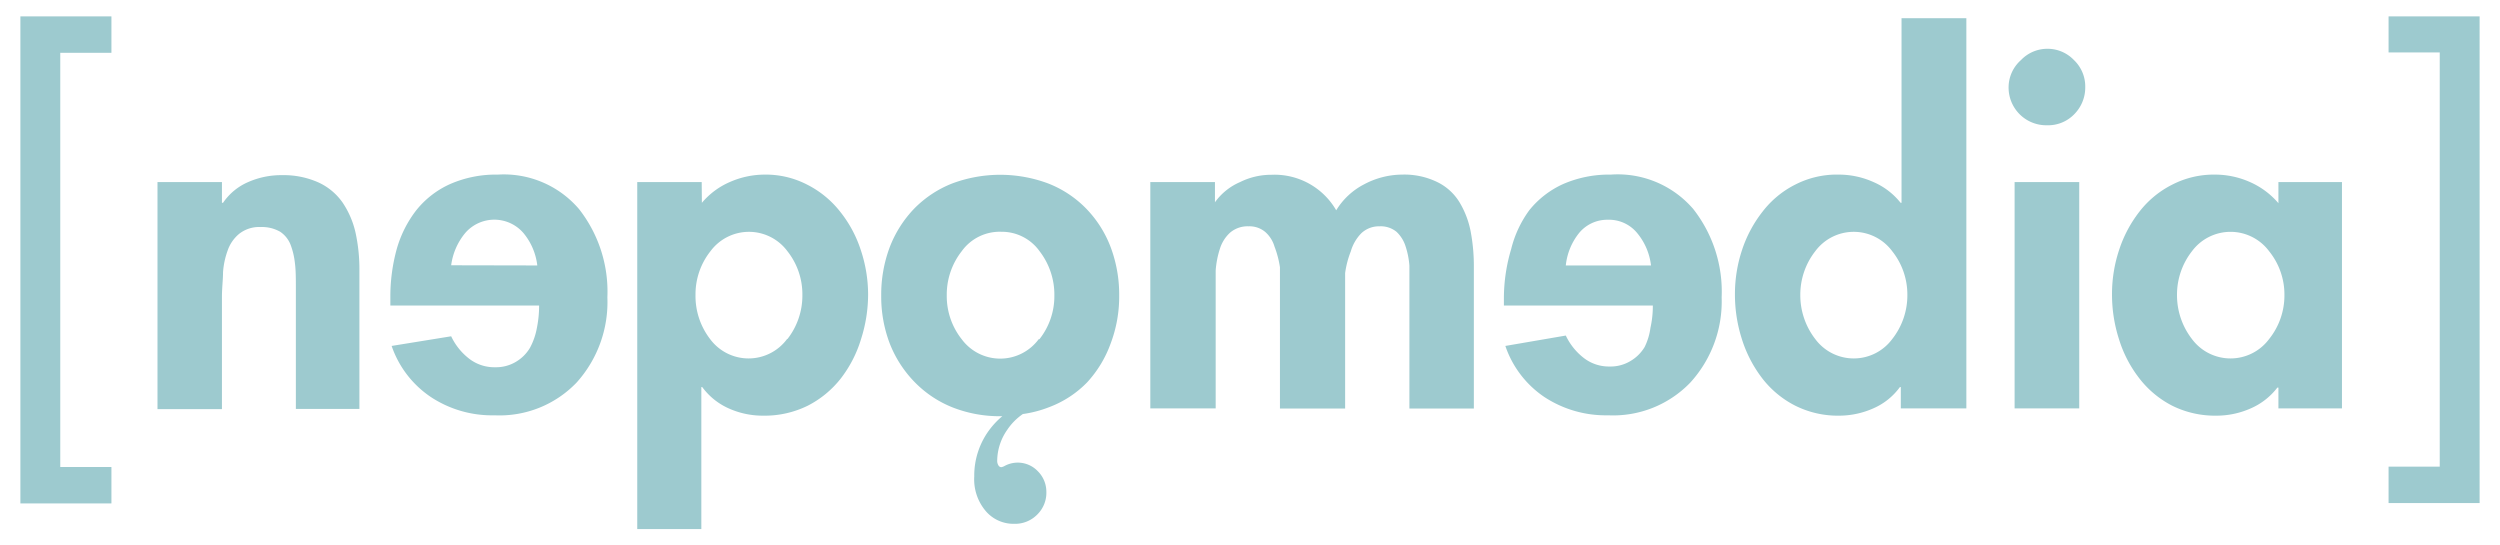 <svg id="Ebene_1" data-name="Ebene 1" xmlns="http://www.w3.org/2000/svg" viewBox="0 0 137.31 29.96"><defs><style>.cls-1{fill:#9dcacf;}</style></defs><path class="cls-1" d="M3.31,25.65H6.12v2h-5V.9h5v2H3.31Z"/><path class="cls-1" d="M12.19,11.14h.06A3.2,3.2,0,0,1,13.63,10a4.51,4.51,0,0,1,1.86-.38,4.68,4.68,0,0,1,2,.4,3.29,3.29,0,0,1,1.33,1.11,4.88,4.88,0,0,1,.71,1.66,9.42,9.42,0,0,1,.21,2.07v7.6H16.25V15.85c0-.54,0-1-.05-1.38a4.07,4.07,0,0,0-.23-1,1.52,1.52,0,0,0-.58-.74,2,2,0,0,0-1.07-.26,1.77,1.77,0,0,0-1.18.37,2.05,2.05,0,0,0-.64.93,4.36,4.36,0,0,0-.25,1.18c0,.4-.06.86-.06,1.37v6.15H8.65V10h3.54Z"/><path class="cls-1" d="M21.44,16.78v-.43a9.85,9.85,0,0,1,.35-2.67,6.26,6.26,0,0,1,1.08-2.14,5,5,0,0,1,1.85-1.43,6.28,6.28,0,0,1,2.62-.52,5.43,5.43,0,0,1,4.46,1.89,7.35,7.35,0,0,1,1.56,4.85A6.61,6.61,0,0,1,31.68,21a5.86,5.86,0,0,1-4.52,1.81,6.09,6.09,0,0,1-3.49-1A5.54,5.54,0,0,1,21.51,19l3.27-.53a3.38,3.38,0,0,0,1,1.24,2.26,2.26,0,0,0,1.42.46,2.11,2.11,0,0,0,1.14-.3,2.18,2.18,0,0,0,.77-.77A3.67,3.67,0,0,0,29.49,18a6.08,6.08,0,0,0,.12-1.22Zm8.07-2.2a3.39,3.39,0,0,0-.76-1.78,2.11,2.11,0,0,0-3.2,0,3.48,3.48,0,0,0-.77,1.77Z"/><path class="cls-1" d="M38.55,11.14A4.16,4.16,0,0,1,40.08,10,4.76,4.76,0,0,1,42,9.59a4.94,4.94,0,0,1,2.33.55,5.39,5.39,0,0,1,1.81,1.48,6.67,6.67,0,0,1,1.14,2.12,7.75,7.75,0,0,1,.4,2.41,8.08,8.08,0,0,1-.39,2.48,6.68,6.68,0,0,1-1.12,2.17,5.46,5.46,0,0,1-1.82,1.49,5.35,5.35,0,0,1-2.42.54A4.56,4.56,0,0,1,40,22.42a3.65,3.65,0,0,1-1.43-1.16h-.05v7.8H35V10h3.54Zm4.7,7.48a3.87,3.87,0,0,0,.82-2.42,3.81,3.81,0,0,0-.82-2.4,2.63,2.63,0,0,0-4.23,0,3.81,3.81,0,0,0-.82,2.4A3.87,3.87,0,0,0,39,18.62a2.63,2.63,0,0,0,4.23,0Z"/><path class="cls-1" d="M61,13.57a6.18,6.18,0,0,0-1.34-2.11,5.92,5.92,0,0,0-2.08-1.38,7.53,7.53,0,0,0-5.29,0,6,6,0,0,0-2.08,1.38,6.33,6.33,0,0,0-1.34,2.11,7.4,7.4,0,0,0-.47,2.66,7.25,7.25,0,0,0,.47,2.64A6.33,6.33,0,0,0,50.25,21a6,6,0,0,0,2.08,1.38,7.06,7.06,0,0,0,2.65.48h.07a4.43,4.43,0,0,0-.64.66,4.21,4.21,0,0,0-.9,2.65,2.69,2.69,0,0,0,.64,1.91,2,2,0,0,0,1.54.69A1.71,1.71,0,0,0,57,28.23,1.67,1.67,0,0,0,57.47,27,1.59,1.59,0,0,0,57,25.88a1.52,1.52,0,0,0-1.82-.29.56.56,0,0,1-.19.07.19.19,0,0,1-.14-.08.47.47,0,0,1-.08-.28,3,3,0,0,1,.55-1.69,3.23,3.23,0,0,1,.86-.87,6.31,6.31,0,0,0,1.45-.38A5.7,5.7,0,0,0,59.71,21,6.31,6.31,0,0,0,61,18.87a7.25,7.25,0,0,0,.47-2.64A7.4,7.4,0,0,0,61,13.57Zm-3.95,5.06a2.63,2.63,0,0,1-4.23,0,3.81,3.81,0,0,1-.82-2.4,3.86,3.86,0,0,1,.82-2.43A2.57,2.57,0,0,1,55,12.73,2.55,2.55,0,0,1,57.1,13.8a3.91,3.91,0,0,1,.81,2.43A3.81,3.81,0,0,1,57.09,18.63Z"/><path class="cls-1" d="M66.73,11.11h0A3.3,3.3,0,0,1,68.11,10a3.83,3.83,0,0,1,1.71-.4,3.91,3.91,0,0,1,3.57,1.95,3.87,3.87,0,0,1,1.54-1.43A4.48,4.48,0,0,1,77,9.59a4.13,4.13,0,0,1,1.92.4,2.92,2.92,0,0,1,1.23,1.1,4.9,4.9,0,0,1,.62,1.6,10.22,10.22,0,0,1,.18,2v7.75H77.41V15.9c0-.49,0-.93,0-1.31a4.43,4.43,0,0,0-.21-1.06,1.86,1.86,0,0,0-.5-.8,1.37,1.37,0,0,0-.93-.3,1.41,1.41,0,0,0-1,.38,2.35,2.35,0,0,0-.58,1A5.07,5.07,0,0,0,73.88,15c0,.4,0,.85,0,1.34v6.1H70.3v-6.3c0-.56,0-1,0-1.46A5.39,5.39,0,0,0,70,13.54a1.7,1.7,0,0,0-.52-.81,1.35,1.35,0,0,0-.91-.3,1.48,1.48,0,0,0-1,.34,2,2,0,0,0-.57.9,5,5,0,0,0-.23,1.19c0,.42,0,.91,0,1.47v6.1H63.18V10h3.55Z"/><path class="cls-1" d="M82.6,16.78v-.43A9.47,9.47,0,0,1,83,13.68,6.07,6.07,0,0,1,84,11.54a5.06,5.06,0,0,1,1.85-1.43,6.31,6.31,0,0,1,2.62-.52A5.47,5.47,0,0,1,93,11.48a7.35,7.35,0,0,1,1.56,4.85A6.61,6.61,0,0,1,92.85,21a5.88,5.88,0,0,1-4.53,1.81,6.14,6.14,0,0,1-3.49-1A5.52,5.52,0,0,1,82.68,19L86,18.43a3.38,3.38,0,0,0,1,1.24,2.25,2.25,0,0,0,1.41.46,2.11,2.11,0,0,0,1.14-.3,2.21,2.21,0,0,0,.78-.77A3.39,3.39,0,0,0,90.65,18a5.43,5.43,0,0,0,.13-1.22Zm8.08-2.2a3.39,3.39,0,0,0-.76-1.78,2,2,0,0,0-1.62-.73,2,2,0,0,0-1.58.74A3.4,3.4,0,0,0,86,14.58Z"/><path class="cls-1" d="M104.4,21.26h-.05a3.55,3.55,0,0,1-1.44,1.16,4.64,4.64,0,0,1-1.9.41,5.22,5.22,0,0,1-2.39-.54,5.34,5.34,0,0,1-1.83-1.51,6.94,6.94,0,0,1-1.12-2.16,8,8,0,0,1-.38-2.47,7.66,7.66,0,0,1,.39-2.42,6.91,6.91,0,0,1,1.13-2.11,5.23,5.23,0,0,1,1.79-1.48A5,5,0,0,1,101,9.59a4.64,4.64,0,0,1,1.9.41,3.86,3.86,0,0,1,1.49,1.14h.05V1H108V22.43H104.4Zm-.47-2.64a3.88,3.88,0,0,0,.83-2.42,3.82,3.82,0,0,0-.83-2.4,2.63,2.63,0,0,0-4.23,0,3.87,3.87,0,0,0-.82,2.4,3.93,3.93,0,0,0,.82,2.42,2.63,2.63,0,0,0,4.23,0Z"/><path class="cls-1" d="M113.91,3.3a2,2,0,0,1,.62,1.48,2.08,2.08,0,0,1-.61,1.5,2,2,0,0,1-1.49.6,2.07,2.07,0,0,1-2.11-2.1A2,2,0,0,1,111,3.3a2,2,0,0,1,1.48-.62A2,2,0,0,1,113.91,3.3Zm.29,19.13h-3.55V10h3.55Z"/><path class="cls-1" d="M128.63,22.43h-3.49V21.29h-.06a3.69,3.69,0,0,1-1.46,1.14,4.63,4.63,0,0,1-1.9.4,5.29,5.29,0,0,1-2.4-.54,5.4,5.4,0,0,1-1.82-1.51,6.73,6.73,0,0,1-1.12-2.16,8,8,0,0,1-.38-2.47,7.66,7.66,0,0,1,.39-2.42,6.89,6.89,0,0,1,1.12-2.11,5.26,5.26,0,0,1,1.8-1.48,5,5,0,0,1,2.36-.55,4.72,4.72,0,0,1,1.91.41,4.37,4.37,0,0,1,1.56,1.16V10h3.49Zm-4-3.81a3.83,3.83,0,0,0,.84-2.42,3.78,3.78,0,0,0-.84-2.4,2.64,2.64,0,0,0-4.24,0,3.87,3.87,0,0,0-.82,2.4,3.93,3.93,0,0,0,.82,2.42,2.64,2.64,0,0,0,4.24,0Z"/><path class="cls-1" d="M134,2.88h-2.81V.9h5V27.63h-5v-2H134Z"/></svg>